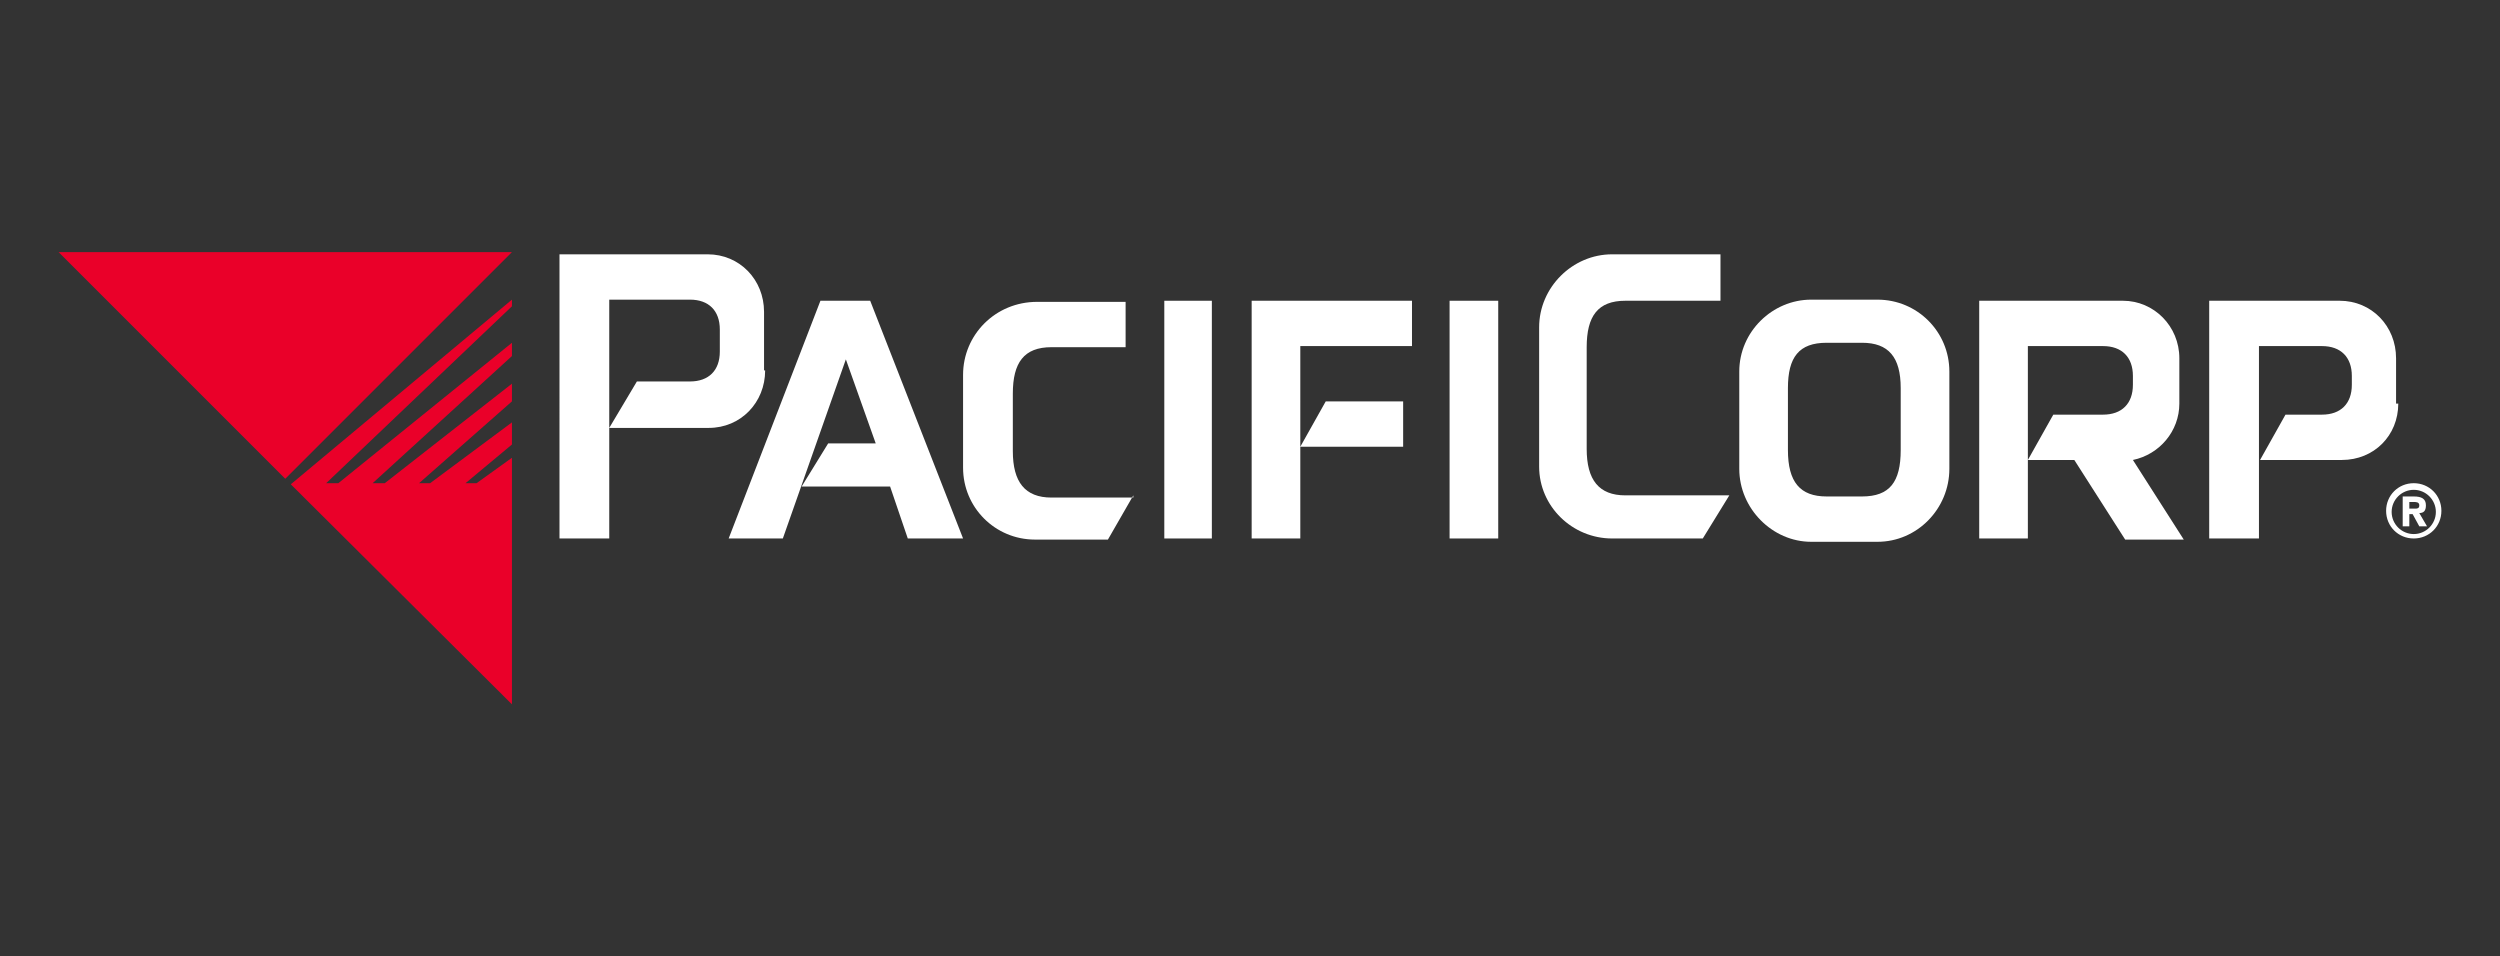 <?xml version="1.0" encoding="utf-8"?>
<!-- Generator: Adobe Illustrator 27.1.1, SVG Export Plug-In . SVG Version: 6.00 Build 0)  -->
<svg version="1.1" id="Layer_1" xmlns="http://www.w3.org/2000/svg" xmlns:xlink="http://www.w3.org/1999/xlink" x="0px" y="0px"
	 viewBox="0 0 226.1 86.5" style="enable-background:new 0 0 226.1 86.5;" xml:space="preserve">
<rect x="0" y="0" width="226.1" height="86.5" fill="#333333" stroke="none"/>
<style type="text/css">
	.st0{clip-path:url(#SVGID_00000159449508887779319980000009872121318349943460_);}
	.st1{fill:#EA0029;}
	.st2{fill:#FFFFFF;}
	.st3{fill:#C41230;}
	.st4{fill-rule:evenodd;clip-rule:evenodd;fill:#FFFFFF;}
	.st5{fill:#8E1537;}
	.st6{fill:#84162B;}
	.st7{clip-path:url(#SVGID_00000183234789594637732250000006017870894191790515_);}
	.st8{fill:#898A8D;}
	.st9{fill-rule:evenodd;clip-rule:evenodd;}
	.st10{fill:#3D4543;}
</style>
<g>
	<g>
		<g>
			<path class="st4" d="M69.2,33.5L69.2,33.5c0,2.9-2.2,5.2-5.1,5.2h-9l2.5-4.2h4.8c1.7,0,2.7-1,2.7-2.7v-2c0-1.7-1-2.7-2.7-2.7
				h-7.3v21.6h-4.5V23h13.4c2.9,0,5.1,2.3,5.1,5.2V33.5L69.2,33.5z"/>
			<polygon class="st4" points="80.5,44 72.5,44 74.9,40.1 79.2,40.1 76.5,32.5 70.8,48.7 65.9,48.7 74.2,27.2 78.7,27.2 87.1,48.7 
				82.1,48.7 80.5,44 			"/>
			<path class="st4" d="M102.5,44.8l-2.3,4h-6.6c-3.6,0-6.5-2.9-6.5-6.5v-8.4c0-3.6,2.9-6.6,6.7-6.6h8v4.1h-6.7
				c-2.5,0-3.5,1.4-3.5,4.2v5.2c0,2.8,1.1,4.2,3.5,4.2H102.5L102.5,44.8z"/>
			<polygon class="st4" points="105.3,48.7 105.3,27.2 109.6,27.2 109.6,48.7 105.3,48.7 			"/>
			<path class="st4" d="M117.6,48.7h-4.4V27.2h4.4h10.1v4.1h-10.1V48.7L117.6,48.7z M119.9,36.3l-2.3,4.1h9.3v-4.1H119.9L119.9,36.3
				z"/>
			<polygon class="st4" points="131.1,48.7 131.1,27.2 135.5,27.2 135.5,48.7 131.1,48.7 			"/>
			<path class="st4" d="M154,48.7h-8.2c-3.6,0-6.6-2.9-6.6-6.5V29.6c0-3.6,3-6.6,6.6-6.6h9.8v4.2H147c-2.5,0-3.5,1.4-3.5,4.2v9.2
				c0,2.8,1.1,4.2,3.5,4.2h9.4L154,48.7L154,48.7z"/>
			<path class="st4" d="M163.8,49c-3.5,0-6.5-3-6.5-6.6v-8.8c0-3.6,3-6.5,6.5-6.5h6c3.6,0,6.5,2.9,6.5,6.5v8.8
				c0,3.6-2.9,6.6-6.5,6.6H163.8L163.8,49z M168.4,44.9c2.5,0,3.5-1.3,3.5-4.2v-5.6c0-2.8-1.1-4.1-3.5-4.1h-3.2
				c-2.5,0-3.5,1.3-3.5,4.1v5.6c0,2.9,1.1,4.2,3.5,4.2H168.4L168.4,44.9z"/>
			<path class="st4" d="M192.9,41.6l4.6,7.2h-5.3l-4.6-7.2h-4.2l2.3-4.1h4.5c1.7,0,2.7-1,2.7-2.7V34c0-1.7-1-2.7-2.7-2.7h-6.8v17.4
				H179V27.2h13c2.8,0,5.1,2.3,5.1,5.2v4.1C197.1,39,195.3,41.1,192.9,41.6L192.9,41.6z"/>
			<path class="st4" d="M216.9,36.5L216.9,36.5c0,2.9-2.2,5.1-5.1,5.1h-7.4l2.3-4.1h3.3c1.7,0,2.7-1,2.7-2.7V34c0-1.7-1-2.7-2.7-2.7
				h-5.7v17.4h-4.5V27.2h11.8c2.9,0,5.1,2.3,5.1,5.2V36.5L216.9,36.5z"/>
		</g>
		<g>
			<polygon class="st1" points="46.3,38.2 38.9,43.7 37.9,43.7 46.3,36.3 46.3,34.7 34.8,43.7 33.7,43.7 46.3,32.2 46.3,31 
				30.6,43.7 29.5,43.7 46.3,27.7 46.3,27.1 26.3,43.8 46.3,63.7 46.3,41.4 43.1,43.7 42.1,43.7 46.3,40.2 			"/>
			<polygon class="st1" points="25.8,43.3 46.3,22.8 46.3,22.8 5.3,22.8 			"/>
		</g>
	</g>
	<g>
		<path class="st2" d="M217.9,46.5h0.3l0.6,1.1h0.7l-0.7-1.2c0.4,0,0.6-0.2,0.6-0.7c0-0.6-0.4-0.8-1.1-0.8h-1v2.7h0.6V46.5z
			 M217.9,46v-0.6h0.4c0.2,0,0.5,0,0.5,0.3c0,0.3-0.2,0.3-0.4,0.3H217.9z"/>
		<path class="st2" d="M218.3,48.7c-1.4,0-2.5-1.1-2.5-2.5c0-1.4,1.1-2.5,2.5-2.5c1.4,0,2.5,1.1,2.5,2.5
			C220.8,47.6,219.7,48.7,218.3,48.7z M218.3,44.3c-1.1,0-2,0.9-2,2s0.9,2,2,2s2-0.9,2-2S219.4,44.3,218.3,44.3z"/>
	</g>
</g>
</svg>
